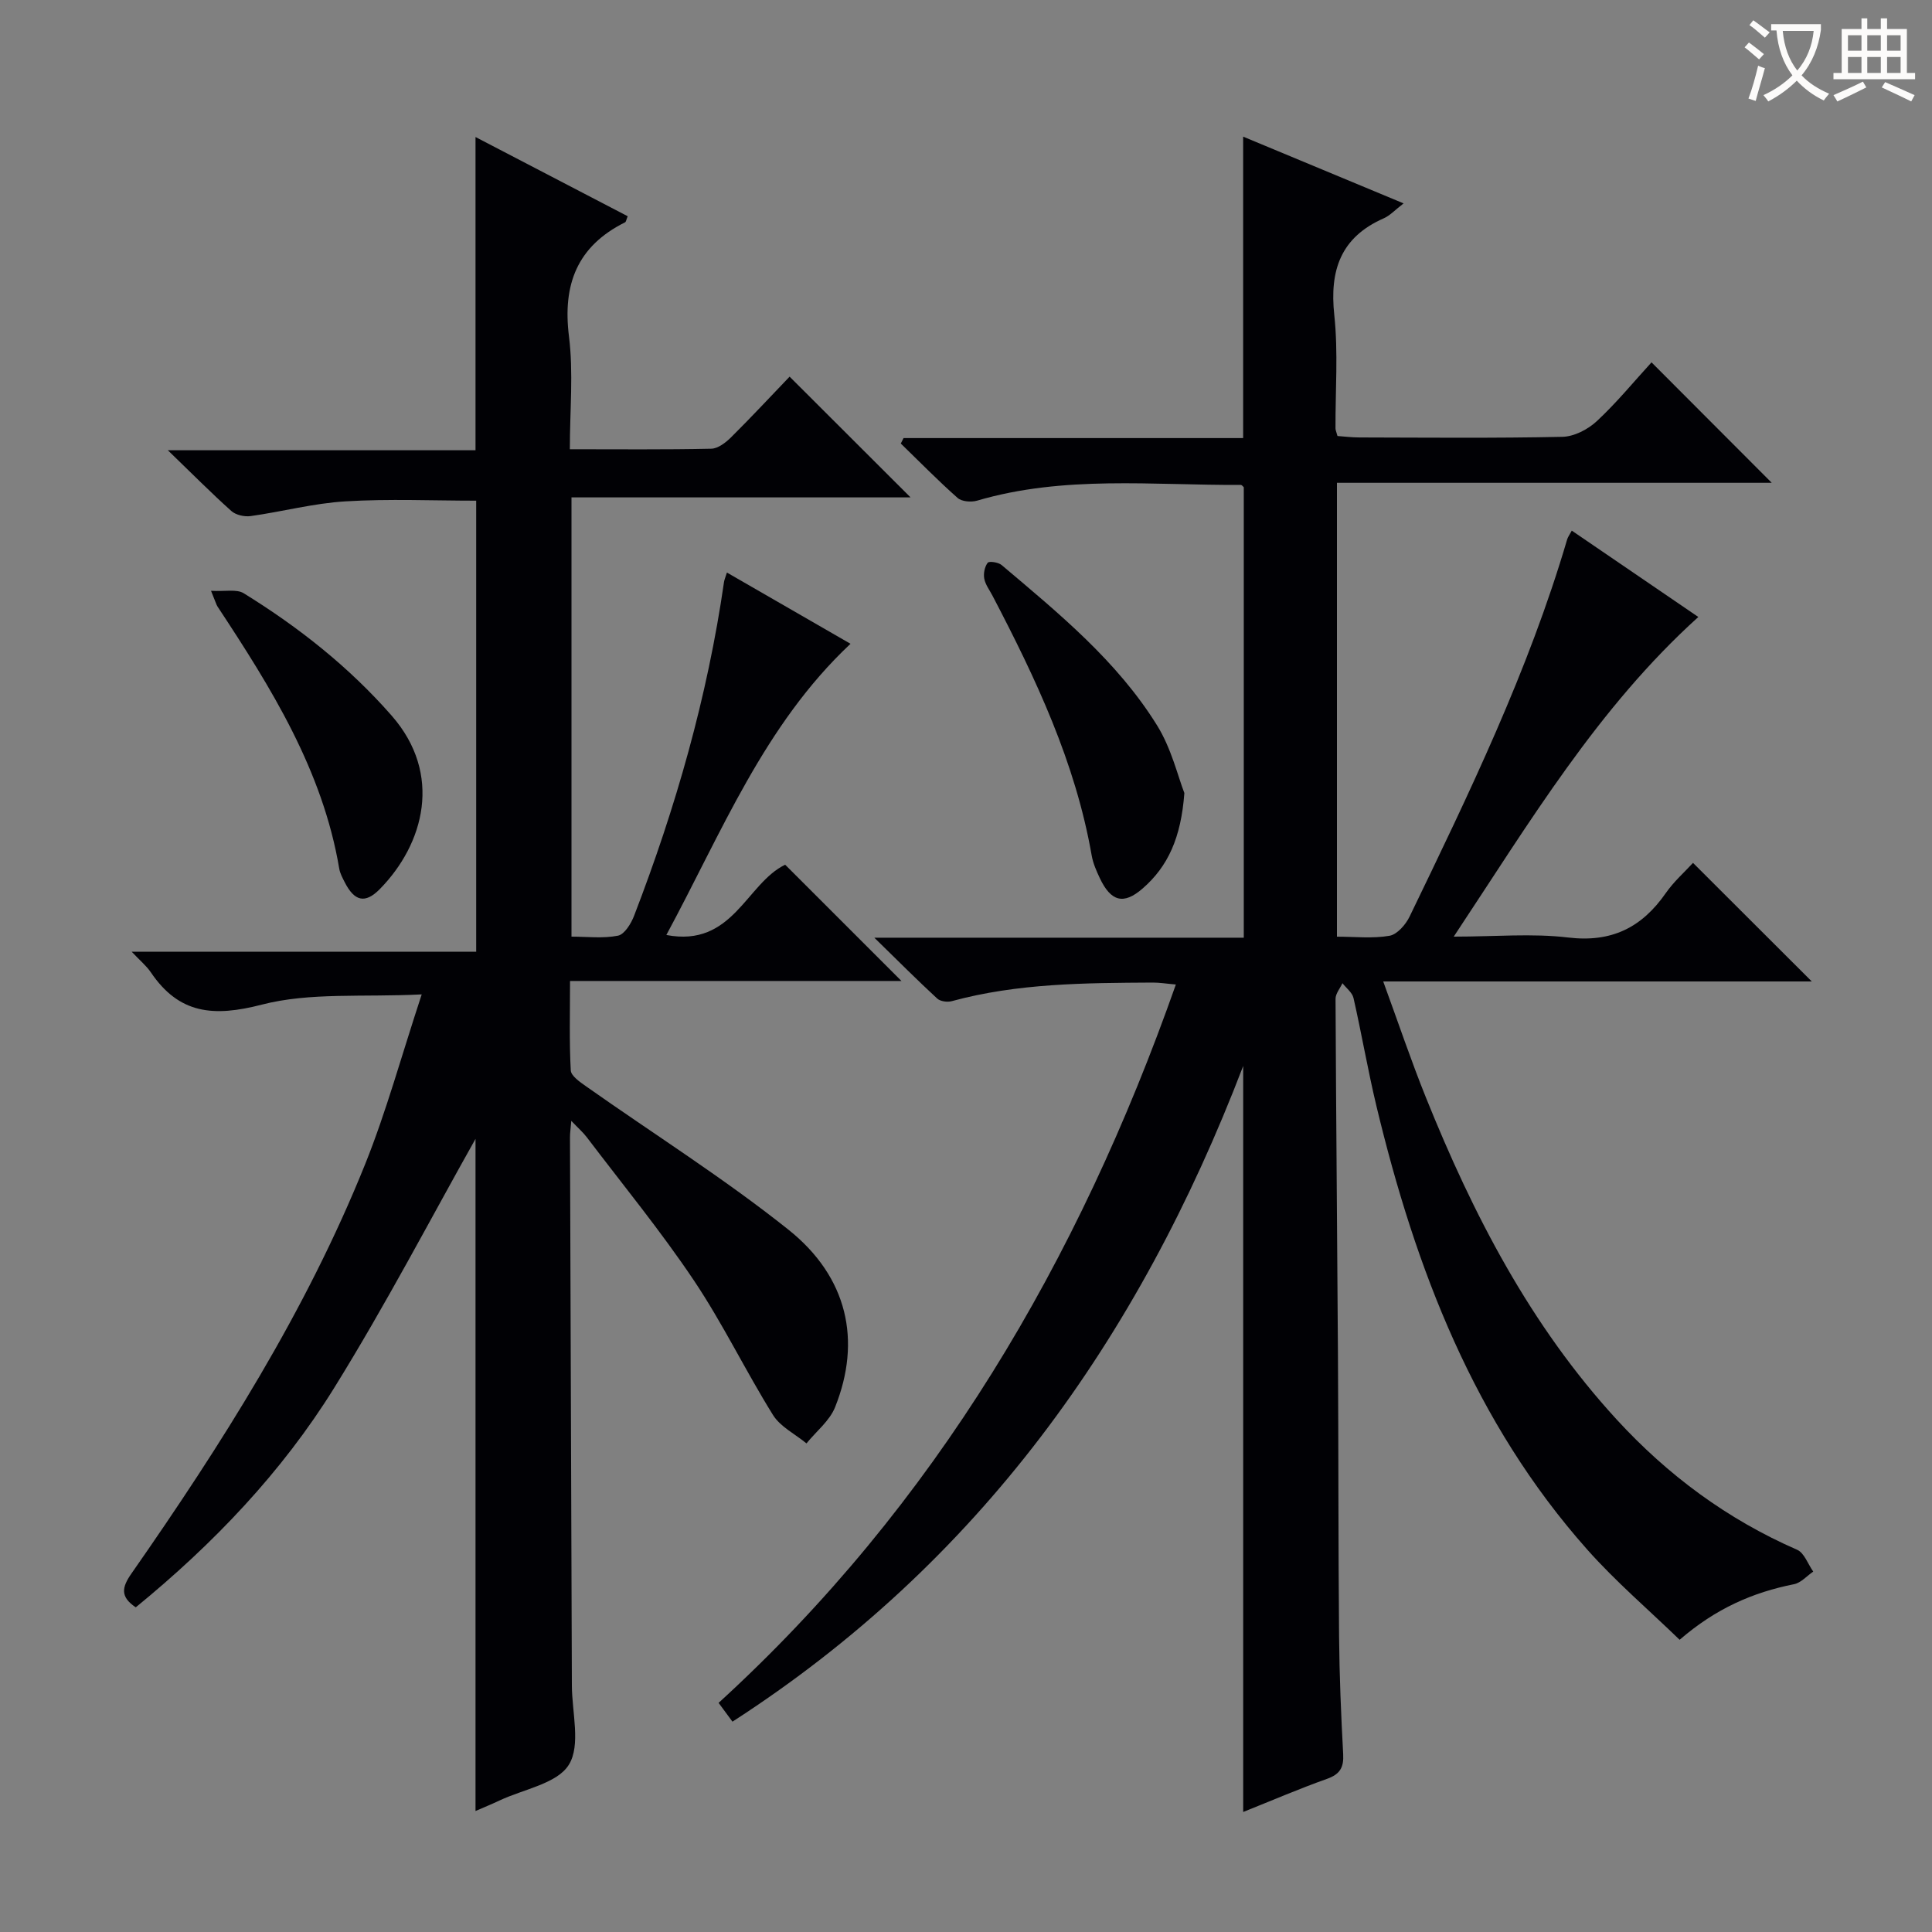 <svg enable-background="new 0 0 400 400" viewBox="0 0 400 400" xmlns="http://www.w3.org/2000/svg"><rect x="0" y="0" width="400" height="400" fill="#808080" stroke="none"/><g fill="#010105"><path d="m151.65 356.45c-1.01-1.37-1.86-2.53-2.87-3.89 44.89-41.01 74.51-91.51 94.67-148.73-1.99-.17-3.41-.41-4.83-.4-13.97.08-27.93.13-41.57 3.85-.91.25-2.37.05-3.01-.54-4.12-3.8-8.08-7.77-13.02-12.6h76.49c0-31.34 0-62.24 0-93.26-.11-.09-.37-.48-.62-.48-18.25.09-36.62-2.03-54.58 3.25-1.22.36-3.19.21-4.05-.56-4.06-3.59-7.86-7.48-11.76-11.26.19-.38.38-.76.57-1.13h70.31c0-20.95 0-41.32 0-62.41 10.93 4.55 21.83 9.08 33.22 13.82-1.74 1.33-2.8 2.51-4.11 3.09-8.91 3.92-11.24 10.74-10.24 20.03.83 7.75.21 15.65.25 23.48 0 .32.16.64.41 1.56 1.39.1 2.97.3 4.56.3 14 .03 28 .17 42-.13 2.44-.05 5.31-1.54 7.15-3.26 4.11-3.83 7.7-8.22 11.31-12.16 8.35 8.37 16.43 16.46 24.89 24.94-29.97 0-59.81 0-90.02 0v93.97c3.71 0 7.39.42 10.89-.19 1.59-.28 3.36-2.32 4.16-3.99 12.29-25.43 24.61-50.86 32.62-78.09.14-.46.45-.88.95-1.8 8.67 5.91 17.24 11.77 26.2 17.88-20.82 18.81-34.84 42.36-50.64 66.18 8.62 0 16.24-.71 23.67.18 9 1.08 15.26-2.05 20.23-9.19 1.67-2.4 3.93-4.39 5.64-6.26 8.28 8.27 16.24 16.21 24.59 24.55-29.27 0-58.43 0-88.73 0 3.16 8.64 5.78 16.44 8.85 24.05 9.75 24.21 21.63 47.19 39.47 66.63 10.61 11.56 22.93 20.68 37.37 26.98 1.49.65 2.24 2.97 3.34 4.52-1.32.9-2.53 2.32-3.97 2.61-8.49 1.69-16.17 5-23.69 11.51-6.43-6.23-13.23-12.04-19.12-18.67-23.4-26.34-35.57-58.14-43.65-91.81-1.78-7.42-3.06-14.95-4.75-22.39-.26-1.14-1.5-2.05-2.29-3.07-.5 1.08-1.44 2.17-1.43 3.25.11 24.65.35 49.29.5 73.94.12 19.33.06 38.66.23 57.99.07 8.15.41 16.3.85 24.44.15 2.76-.67 4.16-3.34 5.11-5.77 2.05-11.4 4.48-17.36 6.86 0-51.25 0-102.09 0-154.45-21.69 56.66-54.89 102.94-105.74 135.75z"/><path d="m137.96 193.58c13.8 2.63 16.52-10.66 24.6-14.55 7.95 7.94 15.91 15.91 24.08 24.07-22.39 0-45.18 0-68.62 0 0 6.66-.17 12.6.15 18.5.06 1.16 1.9 2.42 3.15 3.3 13.99 9.87 28.53 19.02 41.89 29.67 12.33 9.83 15.18 23.03 9.69 36.76-1.13 2.84-3.91 5.02-5.93 7.51-2.35-1.94-5.4-3.43-6.93-5.88-5.7-9.16-10.41-18.97-16.41-27.91-6.85-10.21-14.68-19.76-22.12-29.57-.77-1.02-1.76-1.88-3.23-3.42-.13 1.64-.28 2.54-.27 3.44.12 37.83.27 75.66.39 113.48.02 5.57 1.88 12.33-.62 16.38-2.41 3.92-9.35 5.06-14.31 7.39-1.63.77-3.29 1.45-5.02 2.2 0-47.36 0-94.39 0-139.16-9 15.98-18.47 34.16-29.25 51.54-10.85 17.49-25.02 32.31-41.09 45.45-3.24-2.16-2.91-4.12-.9-6.99 18.69-26.79 36.16-54.33 48.39-84.76 4.37-10.87 7.46-22.25 11.71-35.15-12.21.61-23.13-.46-33.11 2.12s-17.12 1.97-22.98-6.7c-.9-1.33-2.19-2.38-3.96-4.26h71.33c0-31.41 0-62.31 0-93.38-8.92 0-18.01-.41-27.05.14-6.58.39-13.07 2.13-19.64 3.05-1.28.18-3.07-.22-4-1.05-4.19-3.75-8.15-7.75-13.15-12.58h63.7c0-21.67 0-42.88 0-64.85 10.57 5.5 21.05 10.95 31.51 16.4-.3.72-.34 1.16-.55 1.26-9.89 4.93-12.96 12.82-11.61 23.62.94 7.51.18 15.23.18 23.36 10.06 0 19.68.1 29.29-.11 1.39-.03 2.99-1.27 4.09-2.36 4.25-4.22 8.33-8.61 12.12-12.56 8.61 8.6 16.77 16.75 25.04 25-23.1 0-46.49 0-70.2 0v90.94c3.16 0 6.5.42 9.63-.2 1.35-.27 2.72-2.51 3.34-4.14 8.62-22.37 15.18-45.31 18.61-69.09.07-.47.28-.91.6-1.95 8.61 4.97 17.05 9.83 25.59 14.75-17.88 16.78-26.64 39.02-38.13 60.29z"/><path d="m245.21 164.19c-.69 9.25-3.38 15.19-8.65 19.77-3.94 3.43-6.57 2.7-8.87-2.18-.7-1.49-1.39-3.06-1.67-4.67-3.36-19.25-11.57-36.64-20.52-53.75-.61-1.18-1.49-2.31-1.72-3.56-.2-1.05.08-2.46.71-3.28.29-.39 2.21-.11 2.88.46 11.83 10 23.91 19.86 32.18 33.19 2.98 4.78 4.32 10.59 5.66 14.02z"/><path d="m43.69 122.32c2.95.17 5.31-.4 6.77.51 11.37 7.02 21.78 15.23 30.64 25.35 10.6 12.11 6.71 26.54-2.44 35.87-3.07 3.13-5.29 2.56-7.31-1.43-.45-.89-.95-1.81-1.11-2.76-3.44-20.4-14.1-37.45-25.21-54.29-.25-.39-.37-.89-1.34-3.25z"/></g><path d="m362.1 8.8c1.1.8 2.1 1.6 3.1 2.4l-1 1.1c-1.3-1.1-2.3-2-3-2.5zm1.9 4.8c.5.2.9.4 1.4.5-.6 2.3-1.3 4.5-1.9 6.8l-1.5-.5c.8-2.1 1.4-4.3 2-6.8zm-1-9.4c1.3.9 2.4 1.8 3.4 2.5l-1 1.1c-1.4-1.2-2.4-2.1-3.2-2.6zm3.7 2.2v-1.4h10.3v1.2c-.5 3.6-1.8 6.8-4 9.4 1.5 1.6 3.4 2.8 5.7 3.8-.3.4-.7.8-1.1 1.4-2.3-1.1-4.1-2.5-5.6-4.1-1.6 1.6-3.6 3.1-5.9 4.3-.3-.5-.7-.9-1-1.3 2.4-1.1 4.4-2.5 6-4.1-1.9-2.5-3-5.6-3.3-9.3h-1.1zm8.8 0h-6.4c.3 3.3 1.3 6 3 8.2 2-2.3 3.1-5.1 3.4-8.2z" fill="#fcfbfa"/><path d="m385.3 3.8h1.3v2.2h2.8v-2.2h1.3v2.2h4.1v9.1h1.7v1.3h-16.9v-1.3h1.7v-9.1h4.1v-2.2zm.4 13.1.7 1.2c-1.8.9-3.8 1.9-6 2.9-.2-.4-.5-.8-.8-1.3 2.3-1 4.3-1.9 6.1-2.8zm-3.1-6.4h2.8v-3.2h-2.8zm0 4.6h2.8v-3.3h-2.8zm4-4.6h2.8v-3.2h-2.8zm0 4.6h2.8v-3.3h-2.8zm3.7 1.9c2.1.9 4.1 1.8 6.1 2.7l-.7 1.3c-2.2-1.1-4.2-2-6.1-2.9zm3.2-9.7h-2.8v3.2h2.8zm-2.8 7.8h2.8v-3.3h-2.8z" fill="#fcfbfa"/></svg>